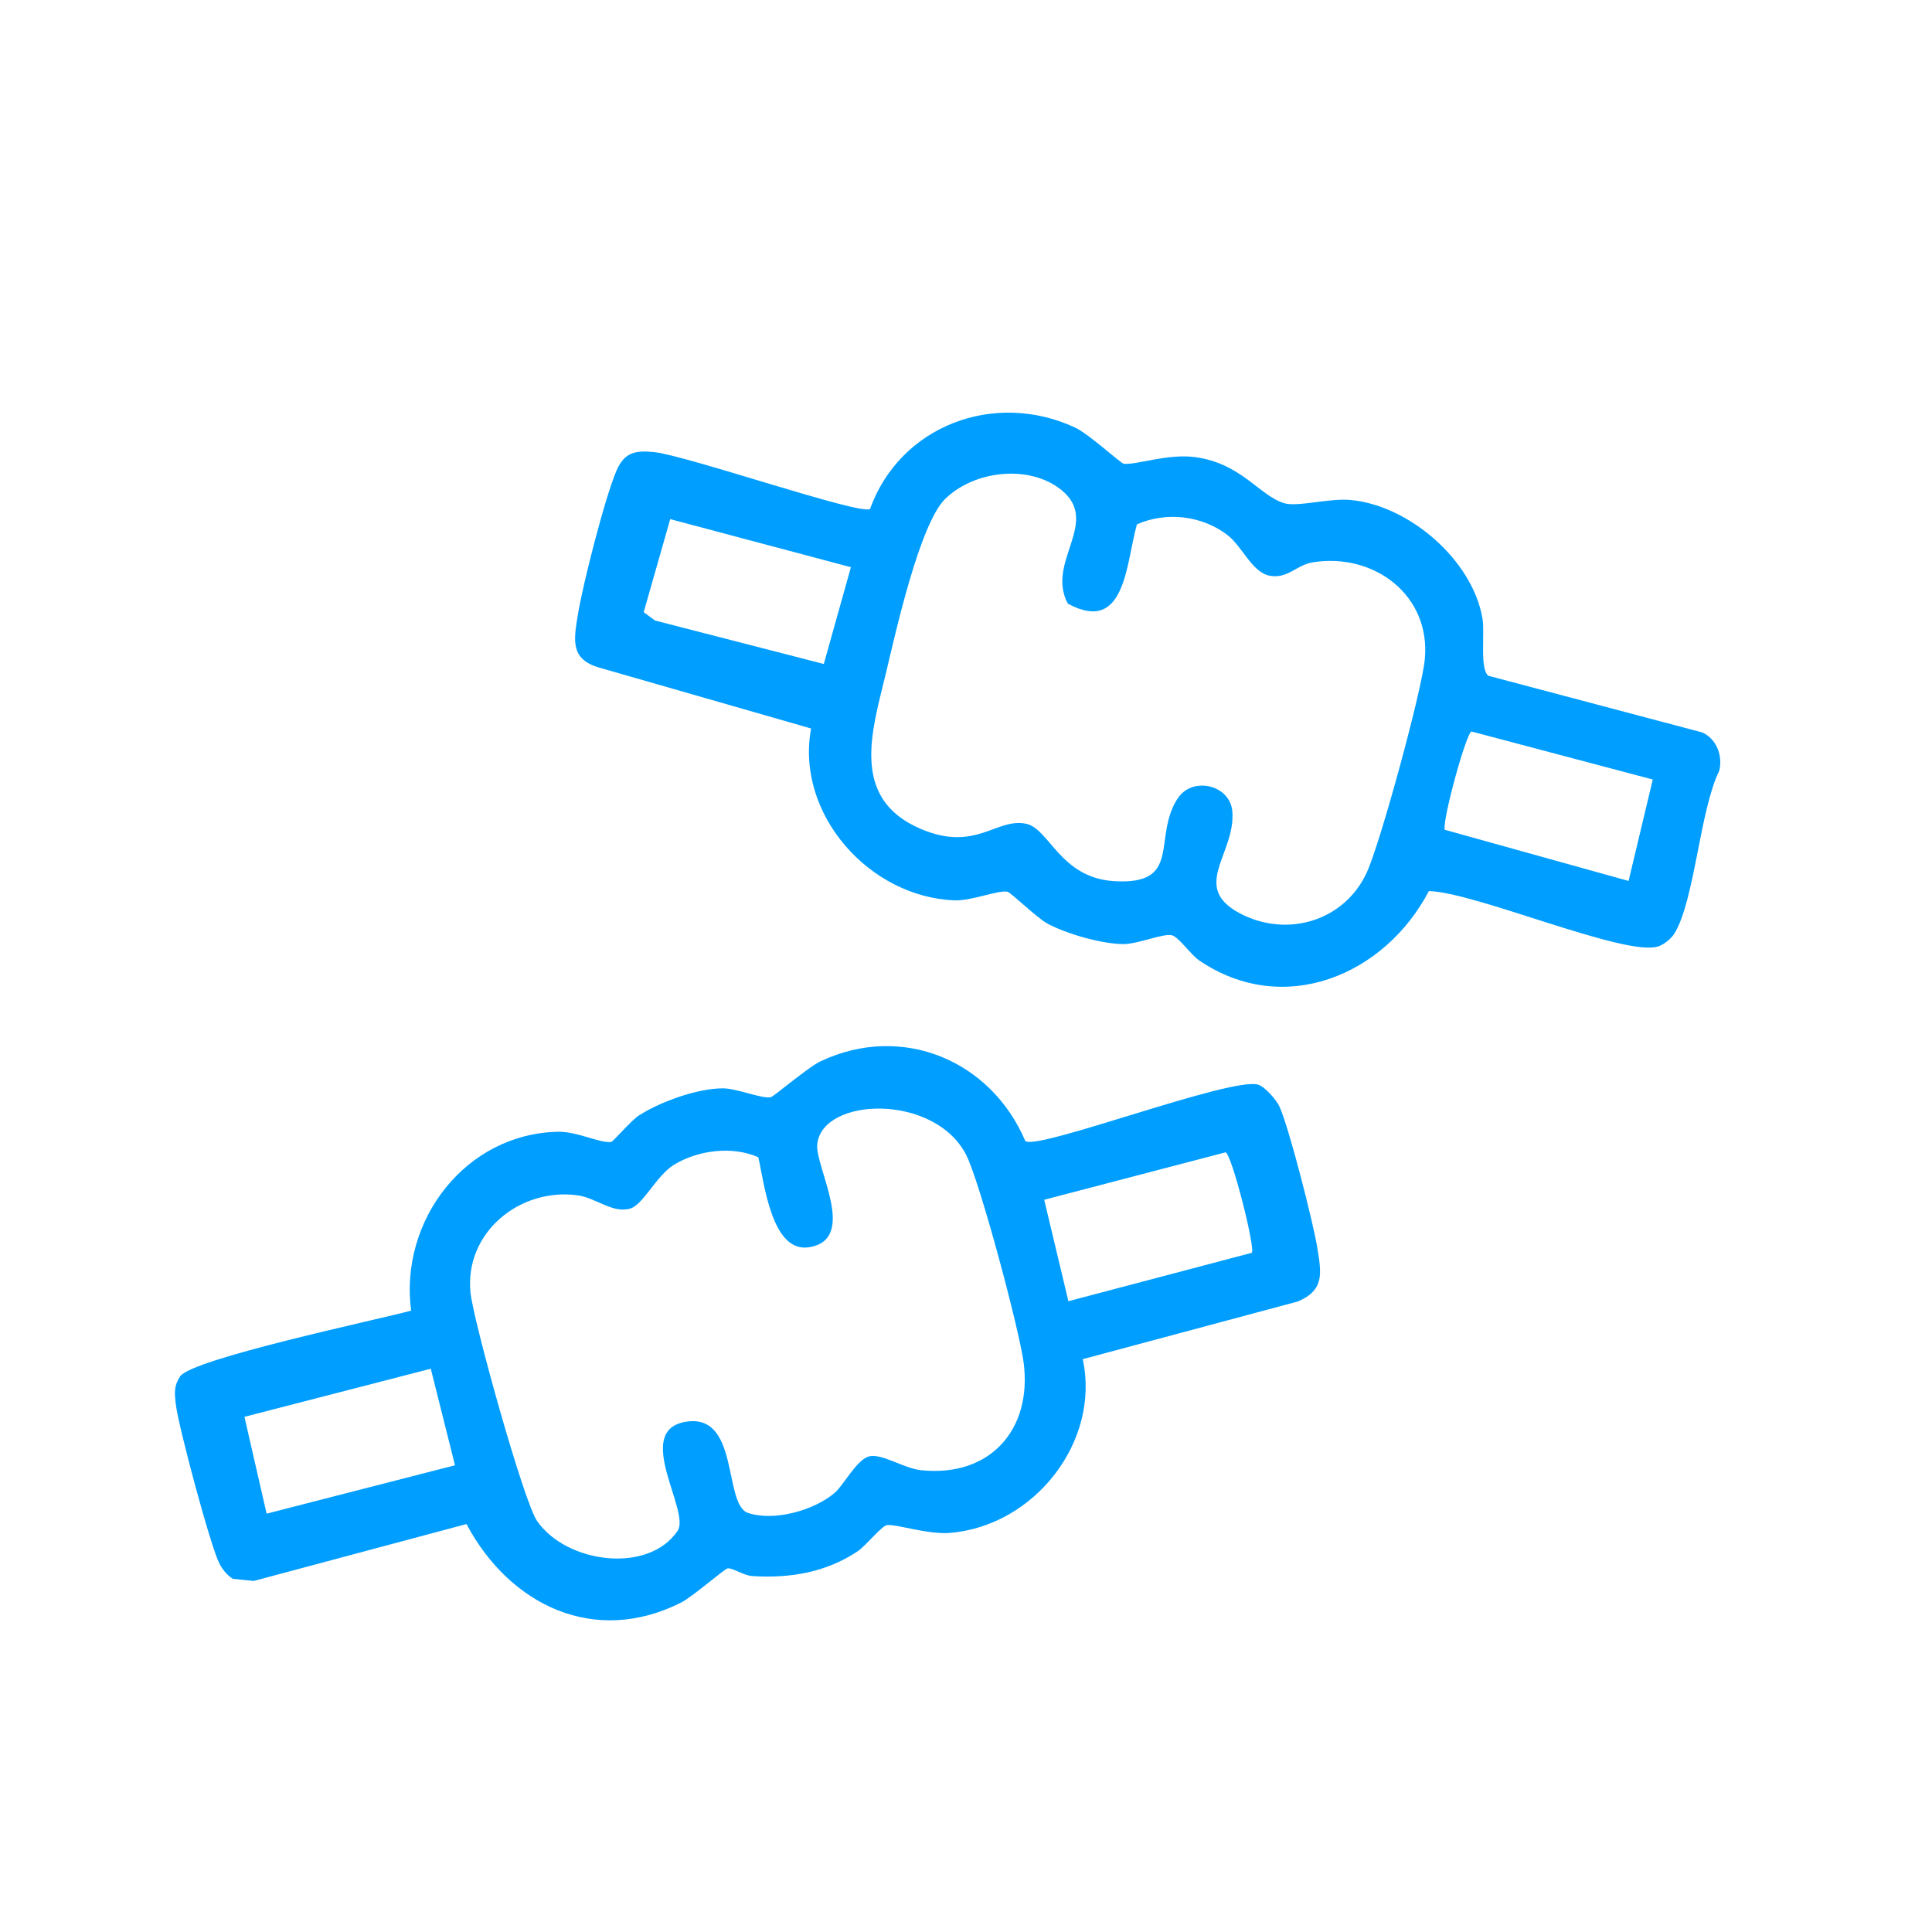 <?xml version="1.0" encoding="UTF-8"?>
<svg xmlns="http://www.w3.org/2000/svg" id="Camada_1" data-name="Camada 1" viewBox="0 0 400 400">
  <defs>
    <style>
      .cls-1 {
        fill: #009eff;
      }
    </style>
  </defs>
  <path class="cls-1" d="M212.31,236.27c2.85,1.82,42.52-13.34,48.15-11.71,1.42.41,3.83,3.17,4.46,4.59,1.99,4.43,6.96,23.92,7.81,29.18s1.54,8.72-3.99,11.12l-44.57,11.95c3.7,17.08-10.01,34.53-27.5,35.97-4.56.38-11.17-1.87-13.03-1.61-1.11.15-4.36,4.28-6.13,5.46-6.59,4.37-13.99,5.57-21.75,5.09-1.77-.11-4.05-1.71-5.11-1.6-.59.06-7.31,5.91-9.59,7.06-18,9.11-35.57.53-44.48-16.23l-44.05,11.78-4.34-.44c-1.23-.82-2.12-1.91-2.79-3.21-1.84-3.6-8.57-28.72-9.02-33.06-.23-2.2-.4-3.63.89-5.62,2.38-3.66,41.15-11.8,47.85-13.64-2.48-18.6,11.25-36.73,30.55-37.03,3.81-.06,8.44,2.36,10.85,2.12.39-.04,4.17-4.47,5.72-5.47,4.43-2.86,12.17-5.65,17.43-5.64,2.88,0,8.07,2.2,9.89,1.84.63-.12,7.78-6.25,10.4-7.48,16.89-7.9,35.23-.13,42.34,16.59ZM172.85,309.04c1.77-1.51,4.51-6.82,7.07-7.51s7.2,2.48,10.77,2.86c14.23,1.49,23.03-8.33,21.25-22.24-.87-6.74-9.08-37.55-11.92-43.07-6.58-12.78-29.82-11.97-30.82-2.17-.48,4.72,8.56,19.73-1.72,21.32-7.72,1.2-9.25-13.32-10.48-18.63-5.39-2.41-12.55-1.47-17.5,1.58-3.57,2.2-6.35,8.26-9.02,9.04-3.64,1.06-7.1-2.22-10.86-2.74-12.02-1.64-23.46,7.72-22.21,20.12.59,5.89,11.01,43.3,13.78,47.3,6.15,8.84,23.11,10.99,29.11,2.02,2.68-4-9.15-20.5,1.43-22.51,11.5-2.19,7.94,17.06,13.13,18.82,5.38,1.82,13.71-.51,17.99-4.18ZM259.17,259.37c.81-.83-4.19-20.56-5.44-20.79l-37.54,9.82,5.01,21,37.97-10.02ZM89.19,283.38l-38.58,9.96,4.59,20.05,39-10.02-5.01-19.99Z"></path>
  <path class="cls-1" d="M180.13,105.37c6.21-17.2,25.68-24.63,42.43-16.86,2.87,1.33,9.47,7.41,10.09,7.5,2.44.34,9.05-2.14,14.78-1.37,9.63,1.3,13.3,8,18.48,9.55,2.72.81,9.29-1.07,13.65-.68,12.13,1.08,25.36,12.45,27.38,24.61.5,3.03-.6,10.43,1.21,11.79l44.27,11.73c2.98,1.34,4.3,4.8,3.53,7.96-4.02,8.06-5.11,27.07-9.33,33.74-.7,1.1-2.19,2.28-3.42,2.64-6.99,2.05-37.85-11.29-47.37-11.49-9.16,17.49-30.12,26.25-47.59,14.33-1.73-1.18-4.25-4.92-5.68-5.2-1.85-.36-7,1.83-9.89,1.84-4.45.01-11.87-2.1-15.82-4.25-2.28-1.24-7.54-6.44-8.29-6.59-1.88-.37-7.45,1.9-10.83,1.79-17.69-.59-33.09-17.86-29.8-35.58l-44.04-12.66c-5.86-1.76-5.08-5.75-4.26-10.84,1-6.21,5.64-24.47,8.04-29.96,1.63-3.74,3.92-4.16,7.73-3.77,6.74.69,42.87,13.15,44.73,11.77ZM235.38,108.59c-2.27,7.97-2.3,22.89-14.29,16.39-4.67-8.65,6.96-16.9-1.41-23.59-6.65-5.3-18.07-3.97-24.03,1.95-5.25,5.22-10.23,27.63-12.18,35.82-2.8,11.78-7.7,26.02,7.03,32.4,11.51,4.98,15.74-2.31,21.95-1.01,4.81,1.01,7.05,11.19,18.21,11.88,14.18.88,7.94-8.9,13.08-17,3.08-4.86,10.93-2.94,11.4,2.54.75,8.78-8.91,15.72,1.74,21.22,9.7,5.01,21.48,1.47,26.09-8.54,2.8-6.07,11.35-37.43,12.01-44.07,1.34-13.32-10.51-22.23-23.23-20.15-3.31.54-5.14,3.43-8.82,2.78s-5.68-5.99-8.72-8.37c-5.24-4.1-12.74-4.99-18.83-2.27ZM176.16,117.43l-37.4-9.95-5.49,19.26,2.34,1.73,34.95,9,5.61-20.03ZM342.19,161.39l-37.52-9.94c-1.06.1-6.08,18.39-5.56,20.34l38.07,10.6,5.01-21Z"></path>
</svg>
